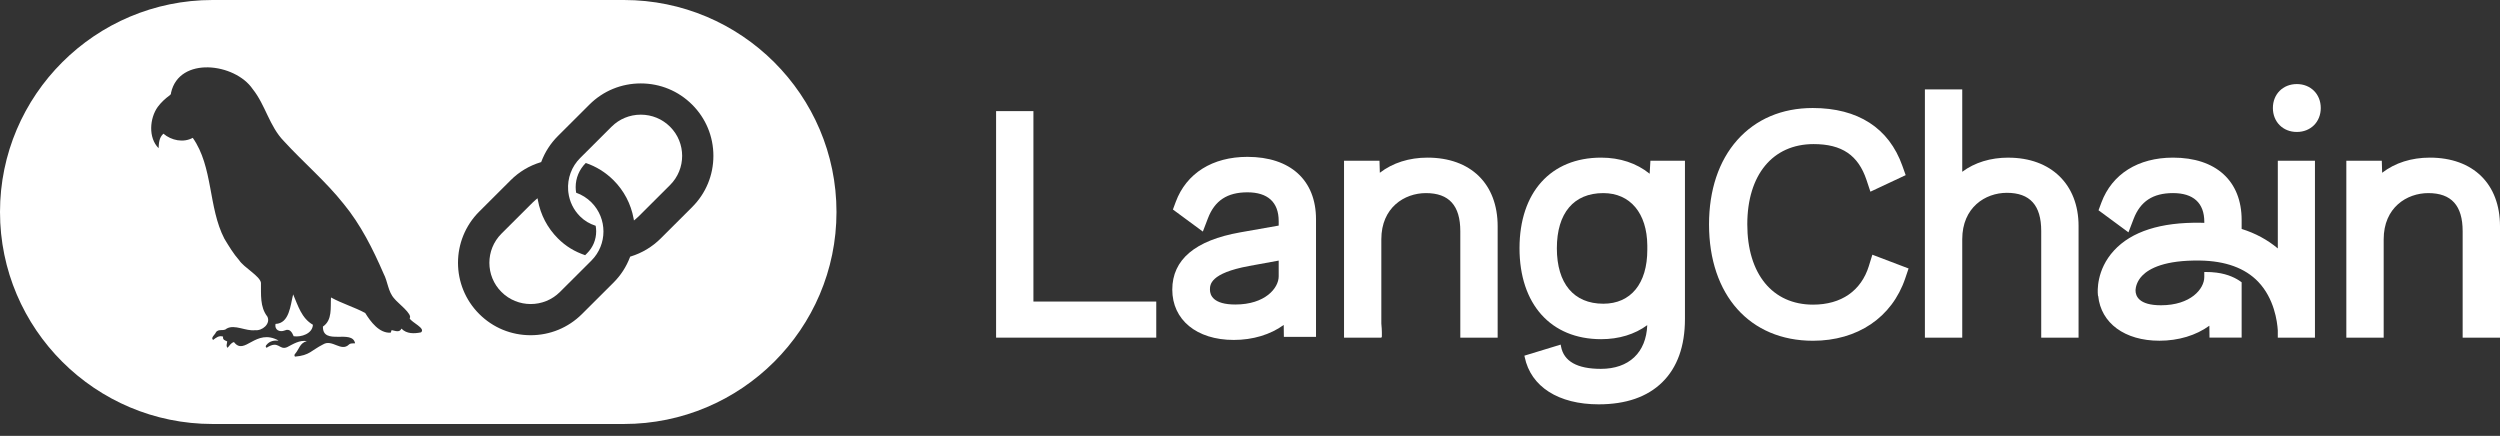 <svg width="195" height="34" viewBox="0 0 195 34" fill="none" xmlns="http://www.w3.org/2000/svg">
<rect x="0" y="0" width="195" height="34" fill="#333333" stroke="none"/>
<path d="M49.98 8.944C49.118 8.944 48.307 9.278 47.7 9.885L45.248 12.331C44.587 12.99 44.247 13.906 44.316 14.845C44.321 14.897 44.326 14.948 44.331 15.001C44.419 15.722 44.736 16.372 45.248 16.881C45.601 17.233 45.991 17.456 46.463 17.612C46.488 17.754 46.502 17.898 46.502 18.042C46.502 18.69 46.25 19.299 45.792 19.755L45.641 19.905C44.822 19.626 44.139 19.218 43.522 18.602C42.703 17.785 42.161 16.754 41.957 15.621L41.929 15.464L41.804 15.565C41.72 15.633 41.64 15.705 41.566 15.78L39.114 18.225C37.857 19.479 37.857 21.521 39.114 22.774C39.742 23.401 40.568 23.715 41.395 23.715C42.222 23.715 43.046 23.401 43.675 22.774L46.127 20.329C47.384 19.075 47.384 17.035 46.127 15.78C45.792 15.446 45.392 15.194 44.94 15.032C44.915 14.885 44.902 14.738 44.902 14.594C44.902 13.89 45.18 13.222 45.691 12.712C46.511 12.992 47.239 13.445 47.855 14.058C48.672 14.874 49.212 15.904 49.42 17.04L49.448 17.197L49.572 17.096C49.657 17.028 49.736 16.955 49.813 16.879L52.265 14.434C53.522 13.18 53.523 11.138 52.265 9.885C51.656 9.278 50.847 8.944 49.983 8.944H49.98Z" fill="white"/>
<path d="M48.666 0H16.58C7.438 0 0 7.418 0 16.535C0 25.653 7.438 33.071 16.58 33.071H48.666C57.808 33.071 65.246 25.653 65.246 16.535C65.246 7.418 57.808 0 48.666 0ZM32.84 25.924C32.311 26.033 31.716 26.053 31.312 25.631C31.162 25.974 30.814 25.794 30.546 25.749C30.521 25.818 30.499 25.88 30.476 25.949C29.582 26.009 28.912 25.099 28.486 24.413C27.641 23.956 26.681 23.679 25.817 23.201C25.767 23.988 25.94 24.963 25.189 25.471C25.15 26.984 27.483 25.65 27.697 26.777C27.531 26.796 27.347 26.751 27.215 26.878C26.606 27.468 25.908 26.432 25.207 26.86C24.265 27.333 24.171 27.72 23.005 27.817C22.94 27.72 22.967 27.655 23.021 27.596C23.35 27.215 23.373 26.767 23.933 26.605C23.356 26.514 22.874 26.832 22.388 27.083C21.756 27.341 21.761 26.501 20.79 27.128C20.682 27.04 20.733 26.961 20.795 26.893C21.042 26.592 21.367 26.547 21.733 26.564C19.931 25.562 19.082 27.789 18.25 26.681C17.999 26.748 17.905 26.972 17.747 27.131C17.611 26.982 17.714 26.802 17.721 26.627C17.558 26.551 17.353 26.514 17.401 26.255C17.082 26.147 16.86 26.336 16.623 26.514C16.409 26.349 16.767 26.108 16.834 25.936C17.024 25.605 17.459 25.868 17.679 25.63C18.306 25.274 19.18 25.851 19.896 25.754C20.448 25.823 21.131 25.258 20.854 24.694C20.264 23.942 20.369 22.958 20.355 22.058C20.282 21.534 19.021 20.866 18.656 20.3C18.205 19.791 17.854 19.201 17.502 18.62C16.234 16.172 16.633 13.025 15.035 10.751C14.312 11.15 13.37 10.961 12.747 10.427C12.41 10.733 12.395 11.133 12.369 11.558C11.561 10.753 11.662 9.232 12.307 8.335C12.571 7.982 12.886 7.691 13.238 7.434C13.317 7.376 13.344 7.32 13.342 7.231C13.98 4.367 18.334 4.919 19.71 6.948C20.709 8.197 21.01 9.848 22.143 11.008C23.666 12.671 25.402 14.136 26.808 15.907C28.138 17.526 29.088 19.424 29.917 21.337C30.255 21.972 30.259 22.751 30.759 23.293C31.006 23.621 32.214 24.512 31.952 24.828C32.102 25.155 33.23 25.607 32.839 25.924H32.84ZM53.986 16.155L51.534 18.601C50.881 19.252 50.074 19.738 49.198 20.004L49.153 20.018L49.137 20.061C48.852 20.811 48.419 21.481 47.849 22.048L45.396 24.494C44.327 25.56 42.904 26.147 41.389 26.147C39.873 26.147 38.451 25.56 37.382 24.494C35.171 22.29 35.171 18.705 37.382 16.501L39.834 14.055C40.49 13.4 41.276 12.929 42.167 12.656L42.211 12.643L42.228 12.6C42.513 11.849 42.947 11.178 43.52 10.606L45.972 8.16C47.041 7.094 48.464 6.507 49.979 6.507C51.495 6.507 52.917 7.094 53.986 8.16C55.056 9.227 55.645 10.646 55.645 12.157C55.645 13.668 55.056 15.088 53.986 16.153V16.155Z" fill="white"/>
<path d="M22.866 22.964C22.65 23.801 22.58 25.225 21.489 25.266C21.4 25.749 21.824 25.931 22.212 25.775C22.595 25.6 22.778 25.914 22.907 26.227C23.499 26.313 24.374 26.03 24.407 25.331C23.524 24.823 23.25 23.857 22.867 22.963L22.866 22.964Z" fill="white"/>
<path d="M80.607 8.667H77.695V26.336H90.188V23.521H80.607V8.667Z" fill="white"/>
<path d="M104.83 26.336H107.742V26.305H107.781L107.786 26.175C107.787 26.137 107.798 25.783 107.744 25.238V18.663C107.744 16.189 109.548 15.062 111.224 15.062C113.027 15.062 113.904 16.034 113.904 18.034V26.336H116.817V17.646C116.817 14.346 114.72 12.295 111.346 12.295C109.912 12.295 108.632 12.702 107.627 13.476L107.6 12.537H104.834V26.336H104.83Z" fill="white"/>
<path d="M128.672 13.551C127.659 12.729 126.358 12.295 124.889 12.295C120.962 12.295 118.522 15.003 118.522 19.363C118.522 23.723 120.962 26.456 124.889 26.456C126.275 26.456 127.511 26.079 128.486 25.361C128.402 27.5 127.062 28.771 124.866 28.771C123.019 28.771 121.974 28.183 121.76 27.023L121.733 26.879L118.903 27.742L118.928 27.859C119.406 30.163 121.561 31.538 124.697 31.538C126.824 31.538 128.492 30.959 129.656 29.816C130.831 28.663 131.426 27.003 131.426 24.881V12.537H128.732L128.673 13.551H128.672ZM128.49 19.485C128.49 22.117 127.207 23.69 125.058 23.69C122.755 23.69 121.435 22.113 121.435 19.365C121.435 16.616 122.756 15.062 125.058 15.062C127.155 15.062 128.468 16.627 128.49 19.146V19.485Z" fill="white"/>
<path d="M145.777 20.733C145.173 22.686 143.623 23.762 141.413 23.762C138.253 23.762 136.289 21.363 136.289 17.501C136.289 13.639 138.27 11.239 141.462 11.239C143.67 11.239 144.943 12.105 145.59 14.045L145.892 14.952L148.643 13.661L148.384 12.934C147.337 9.983 144.918 8.425 141.39 8.425C138.992 8.425 136.957 9.291 135.503 10.928C134.065 12.549 133.304 14.821 133.304 17.502C133.304 23.016 136.486 26.579 141.413 26.579C144.885 26.579 147.574 24.763 148.606 21.719L148.869 20.941L146.044 19.867L145.775 20.734L145.777 20.733Z" fill="white"/>
<path d="M156.655 12.295C155.264 12.295 154.026 12.676 153.055 13.4V6.974H150.142V26.337H153.055V18.664C153.055 16.174 154.858 15.04 156.535 15.04C158.338 15.04 159.215 16.012 159.215 18.012V26.339H162.128V17.624C162.128 14.388 159.98 12.298 156.656 12.298L156.655 12.295Z" fill="white"/>
<path d="M179.153 6.557C178.071 6.557 177.285 7.343 177.285 8.425C177.285 9.507 178.071 10.293 179.153 10.293C180.234 10.293 181.02 9.507 181.02 8.425C181.02 7.343 180.234 6.557 179.153 6.557Z" fill="white"/>
<path d="M189.525 12.295C188.091 12.295 186.812 12.702 185.807 13.476L185.78 12.537H183.014V26.336H185.927V18.663C185.927 16.189 187.73 15.062 189.407 15.062C191.21 15.062 192.087 16.034 192.087 18.034V26.336H195V17.646C195 14.346 192.903 12.295 189.529 12.295H189.525Z" fill="white"/>
<path d="M180.568 12.537H177.669V19.378C176.865 18.702 175.918 18.191 174.848 17.857V17.162C174.848 14.114 172.848 12.295 169.496 12.295C166.774 12.295 164.738 13.573 163.908 15.801L163.685 16.402L166.02 18.123L166.42 17.079C166.948 15.703 167.927 15.061 169.496 15.061C171.067 15.061 171.936 15.817 171.936 17.306V17.383C171.842 17.379 171.748 17.377 171.654 17.375C168.535 17.325 166.26 18.055 164.892 19.54C163.492 21.059 163.615 22.766 163.633 22.954L163.646 23.085H163.659C163.877 25.211 165.734 26.576 168.432 26.576C169.918 26.576 171.291 26.162 172.33 25.406L172.341 26.335H174.848V22.018L174.794 21.979C174.44 21.719 173.821 21.384 172.891 21.266C172.599 21.23 172.321 21.211 172.064 21.216H171.934V21.613C171.934 22.526 170.885 23.811 168.551 23.811C166.829 23.811 166.572 23.087 166.572 22.654V22.61C166.585 22.416 166.666 21.942 167.095 21.501C167.638 20.939 168.862 20.281 171.606 20.323C173.592 20.355 175.116 20.91 176.137 21.975C177.389 23.282 177.625 25.071 177.668 25.771V26.336H180.566V12.537H180.568Z" fill="white"/>
<path d="M97.299 12.235C94.576 12.235 92.54 13.513 91.71 15.741L91.487 16.342L93.822 18.063L94.222 17.019C94.751 15.643 95.729 15.001 97.299 15.001C98.869 15.001 99.738 15.757 99.738 17.246V17.595L96.738 18.124C93.221 18.746 91.438 20.25 91.438 22.592C91.438 24.933 93.32 26.515 96.233 26.515C97.719 26.515 99.092 26.102 100.13 25.346L100.142 26.274H102.649V17.102C102.649 14.054 100.649 12.235 97.299 12.235ZM99.738 20.325V21.554C99.738 22.467 98.688 23.752 96.354 23.752C94.632 23.752 94.376 23.028 94.376 22.596C94.376 22.212 94.376 21.313 97.427 20.748L99.738 20.326V20.325Z" fill="white"/>
</svg>
